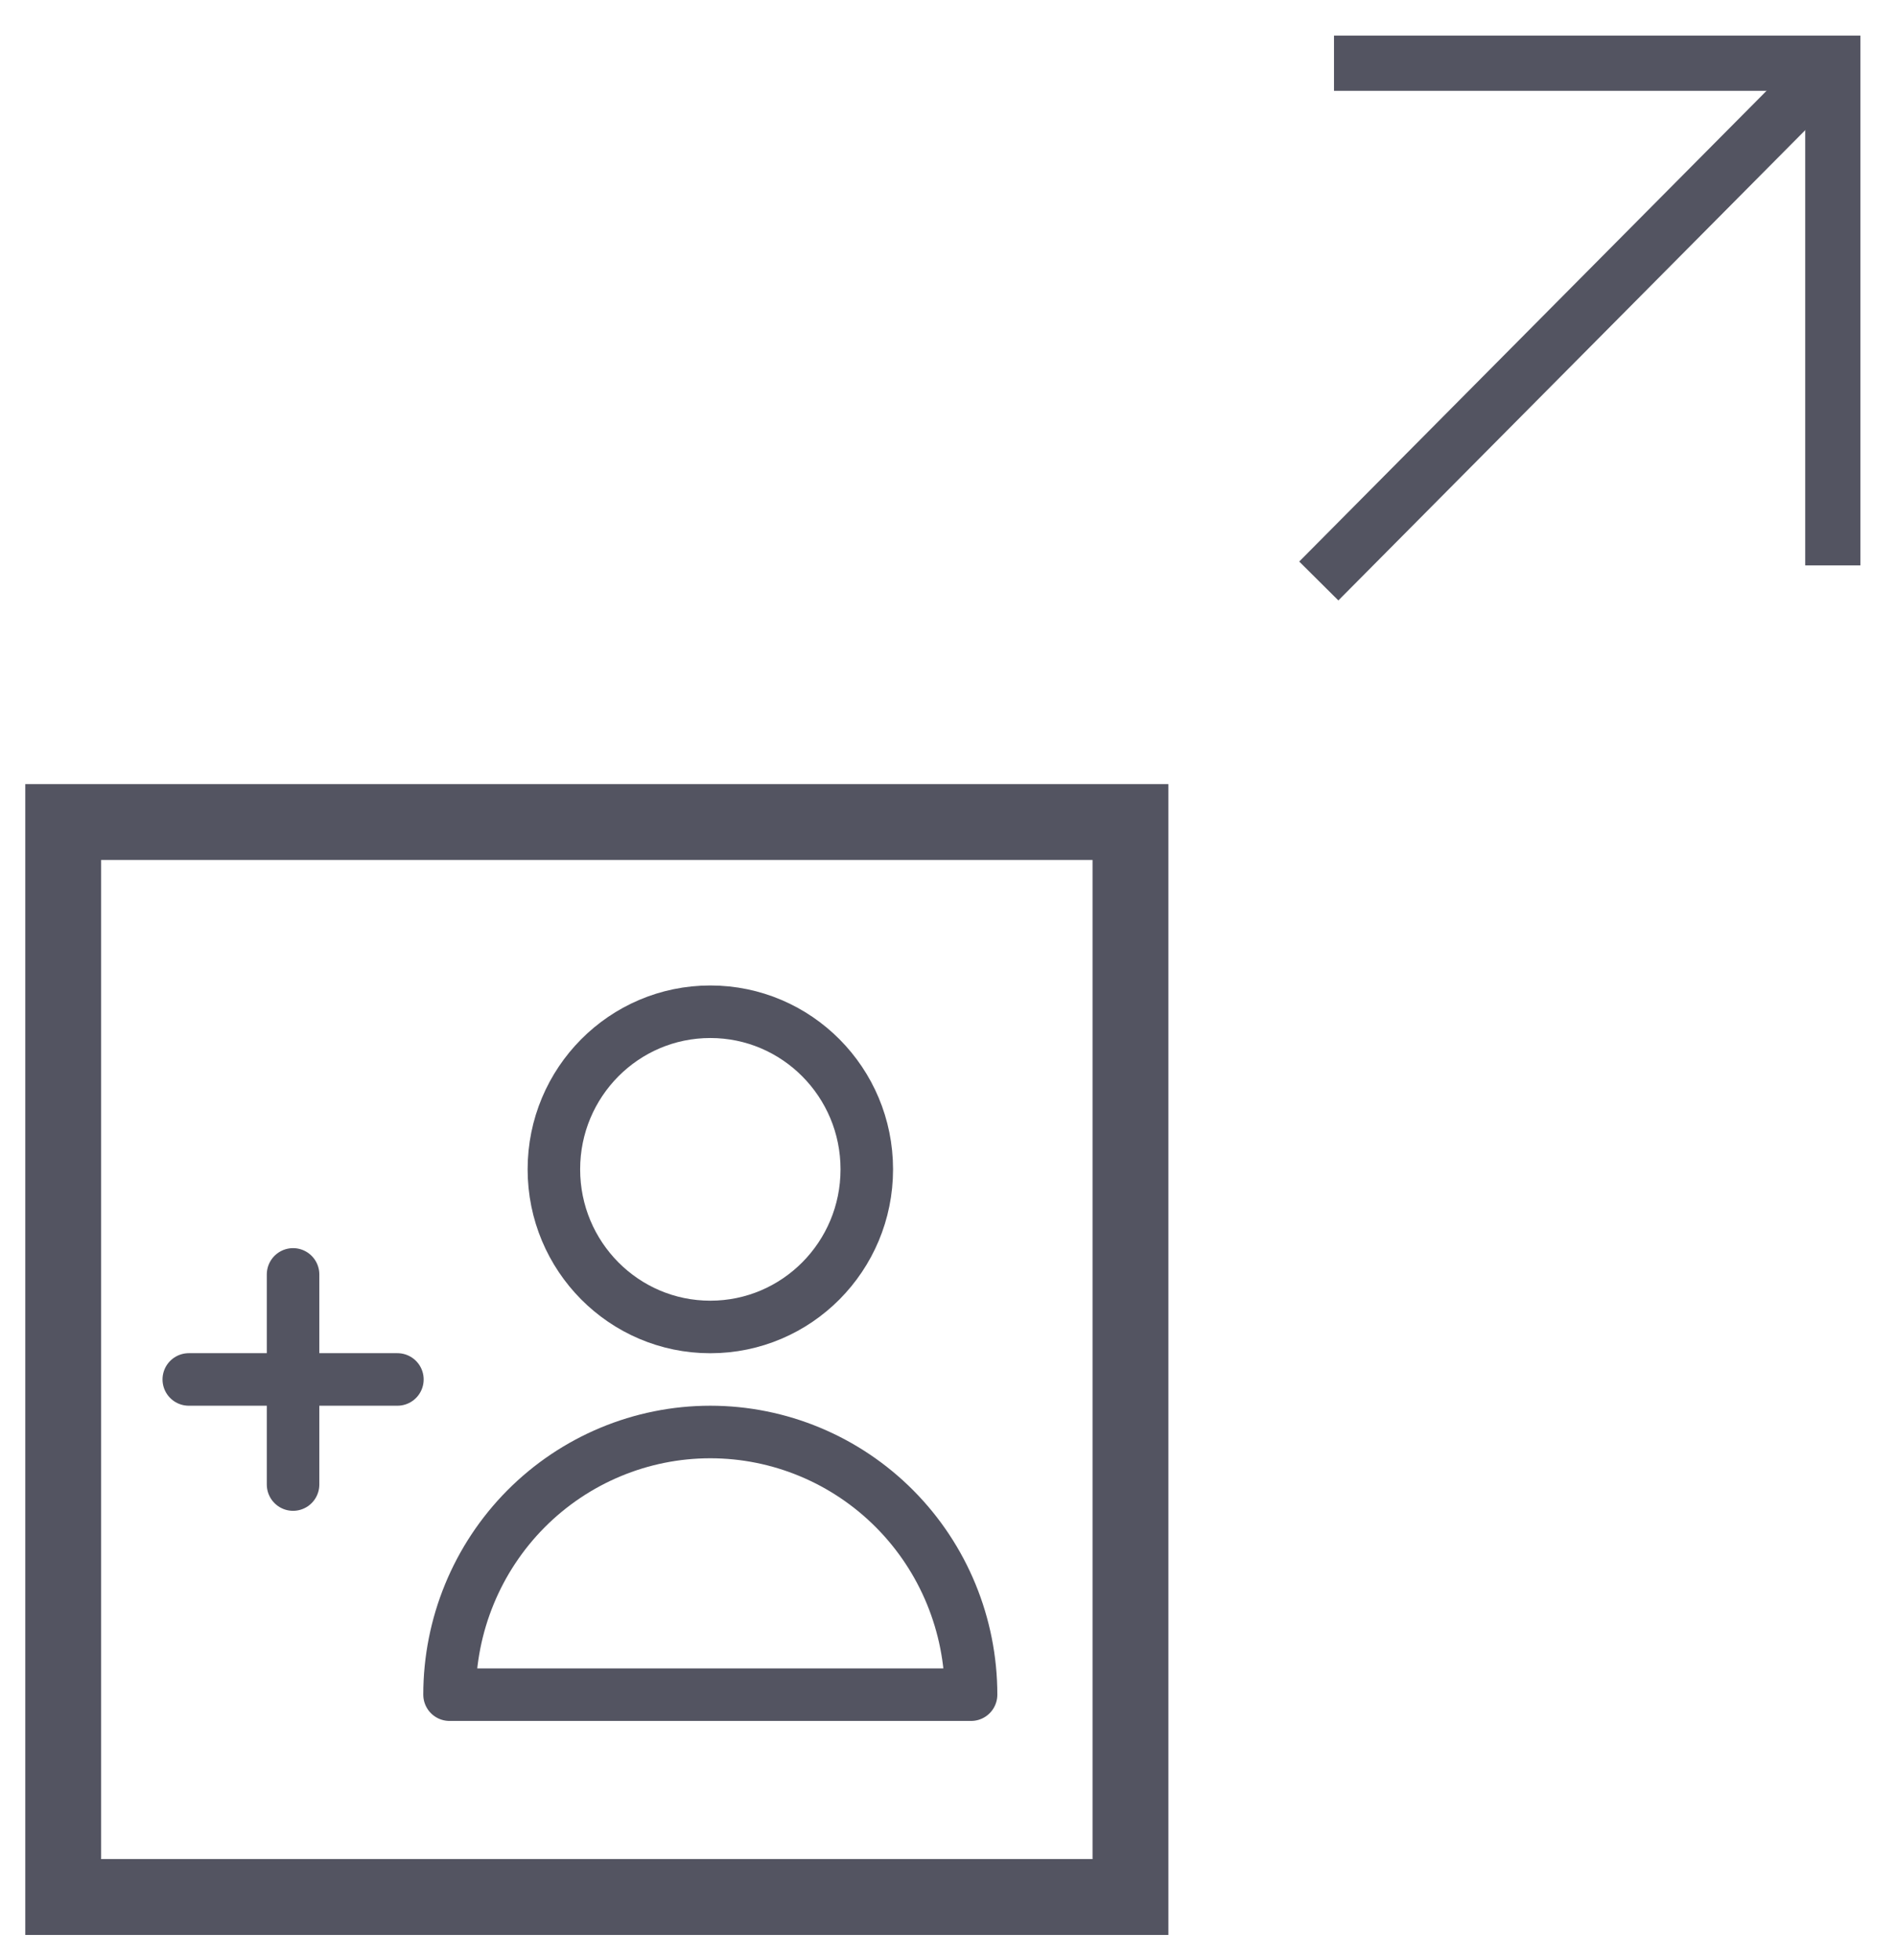 <svg width="30" height="31" viewBox="0 0 30 31" fill="none" xmlns="http://www.w3.org/2000/svg">
<path d="M20.867 9.188L29 1" stroke="#535461" stroke-width="0.873" stroke-miterlimit="10"/>
<path d="M21.544 1H29V8.505" stroke="#535461" stroke-width="0.873" stroke-miterlimit="10" stroke-linecap="square"/>
<path d="M17.887 13H1V30H17.887V13Z" stroke="#535461" stroke-width="1.2" stroke-miterlimit="10" stroke-linecap="square"/>
<path d="M11.239 20.985C12.607 20.985 13.715 19.869 13.715 18.492C13.715 17.116 12.607 16 11.239 16C9.872 16 8.764 17.116 8.764 18.492C8.764 19.869 9.872 20.985 11.239 20.985Z" stroke="#535461" stroke-width="0.831" stroke-linecap="round" stroke-linejoin="round"/>
<path d="M11.239 22.646C10.145 22.646 9.095 23.084 8.321 23.863C7.548 24.642 7.113 25.698 7.113 26.8H15.365C15.365 25.698 14.931 24.642 14.157 23.863C13.383 23.084 12.333 22.646 11.239 22.646V22.646Z" stroke="#535461" stroke-width="0.831" stroke-linecap="round" stroke-linejoin="round"/>
<path d="M2.987 21.815H6.288" stroke="#535461" stroke-width="0.831" stroke-linecap="round" stroke-linejoin="round"/>
<path d="M4.637 20.154V23.477" stroke="#535461" stroke-width="0.831" stroke-linecap="round" stroke-linejoin="round"/>
</svg>
